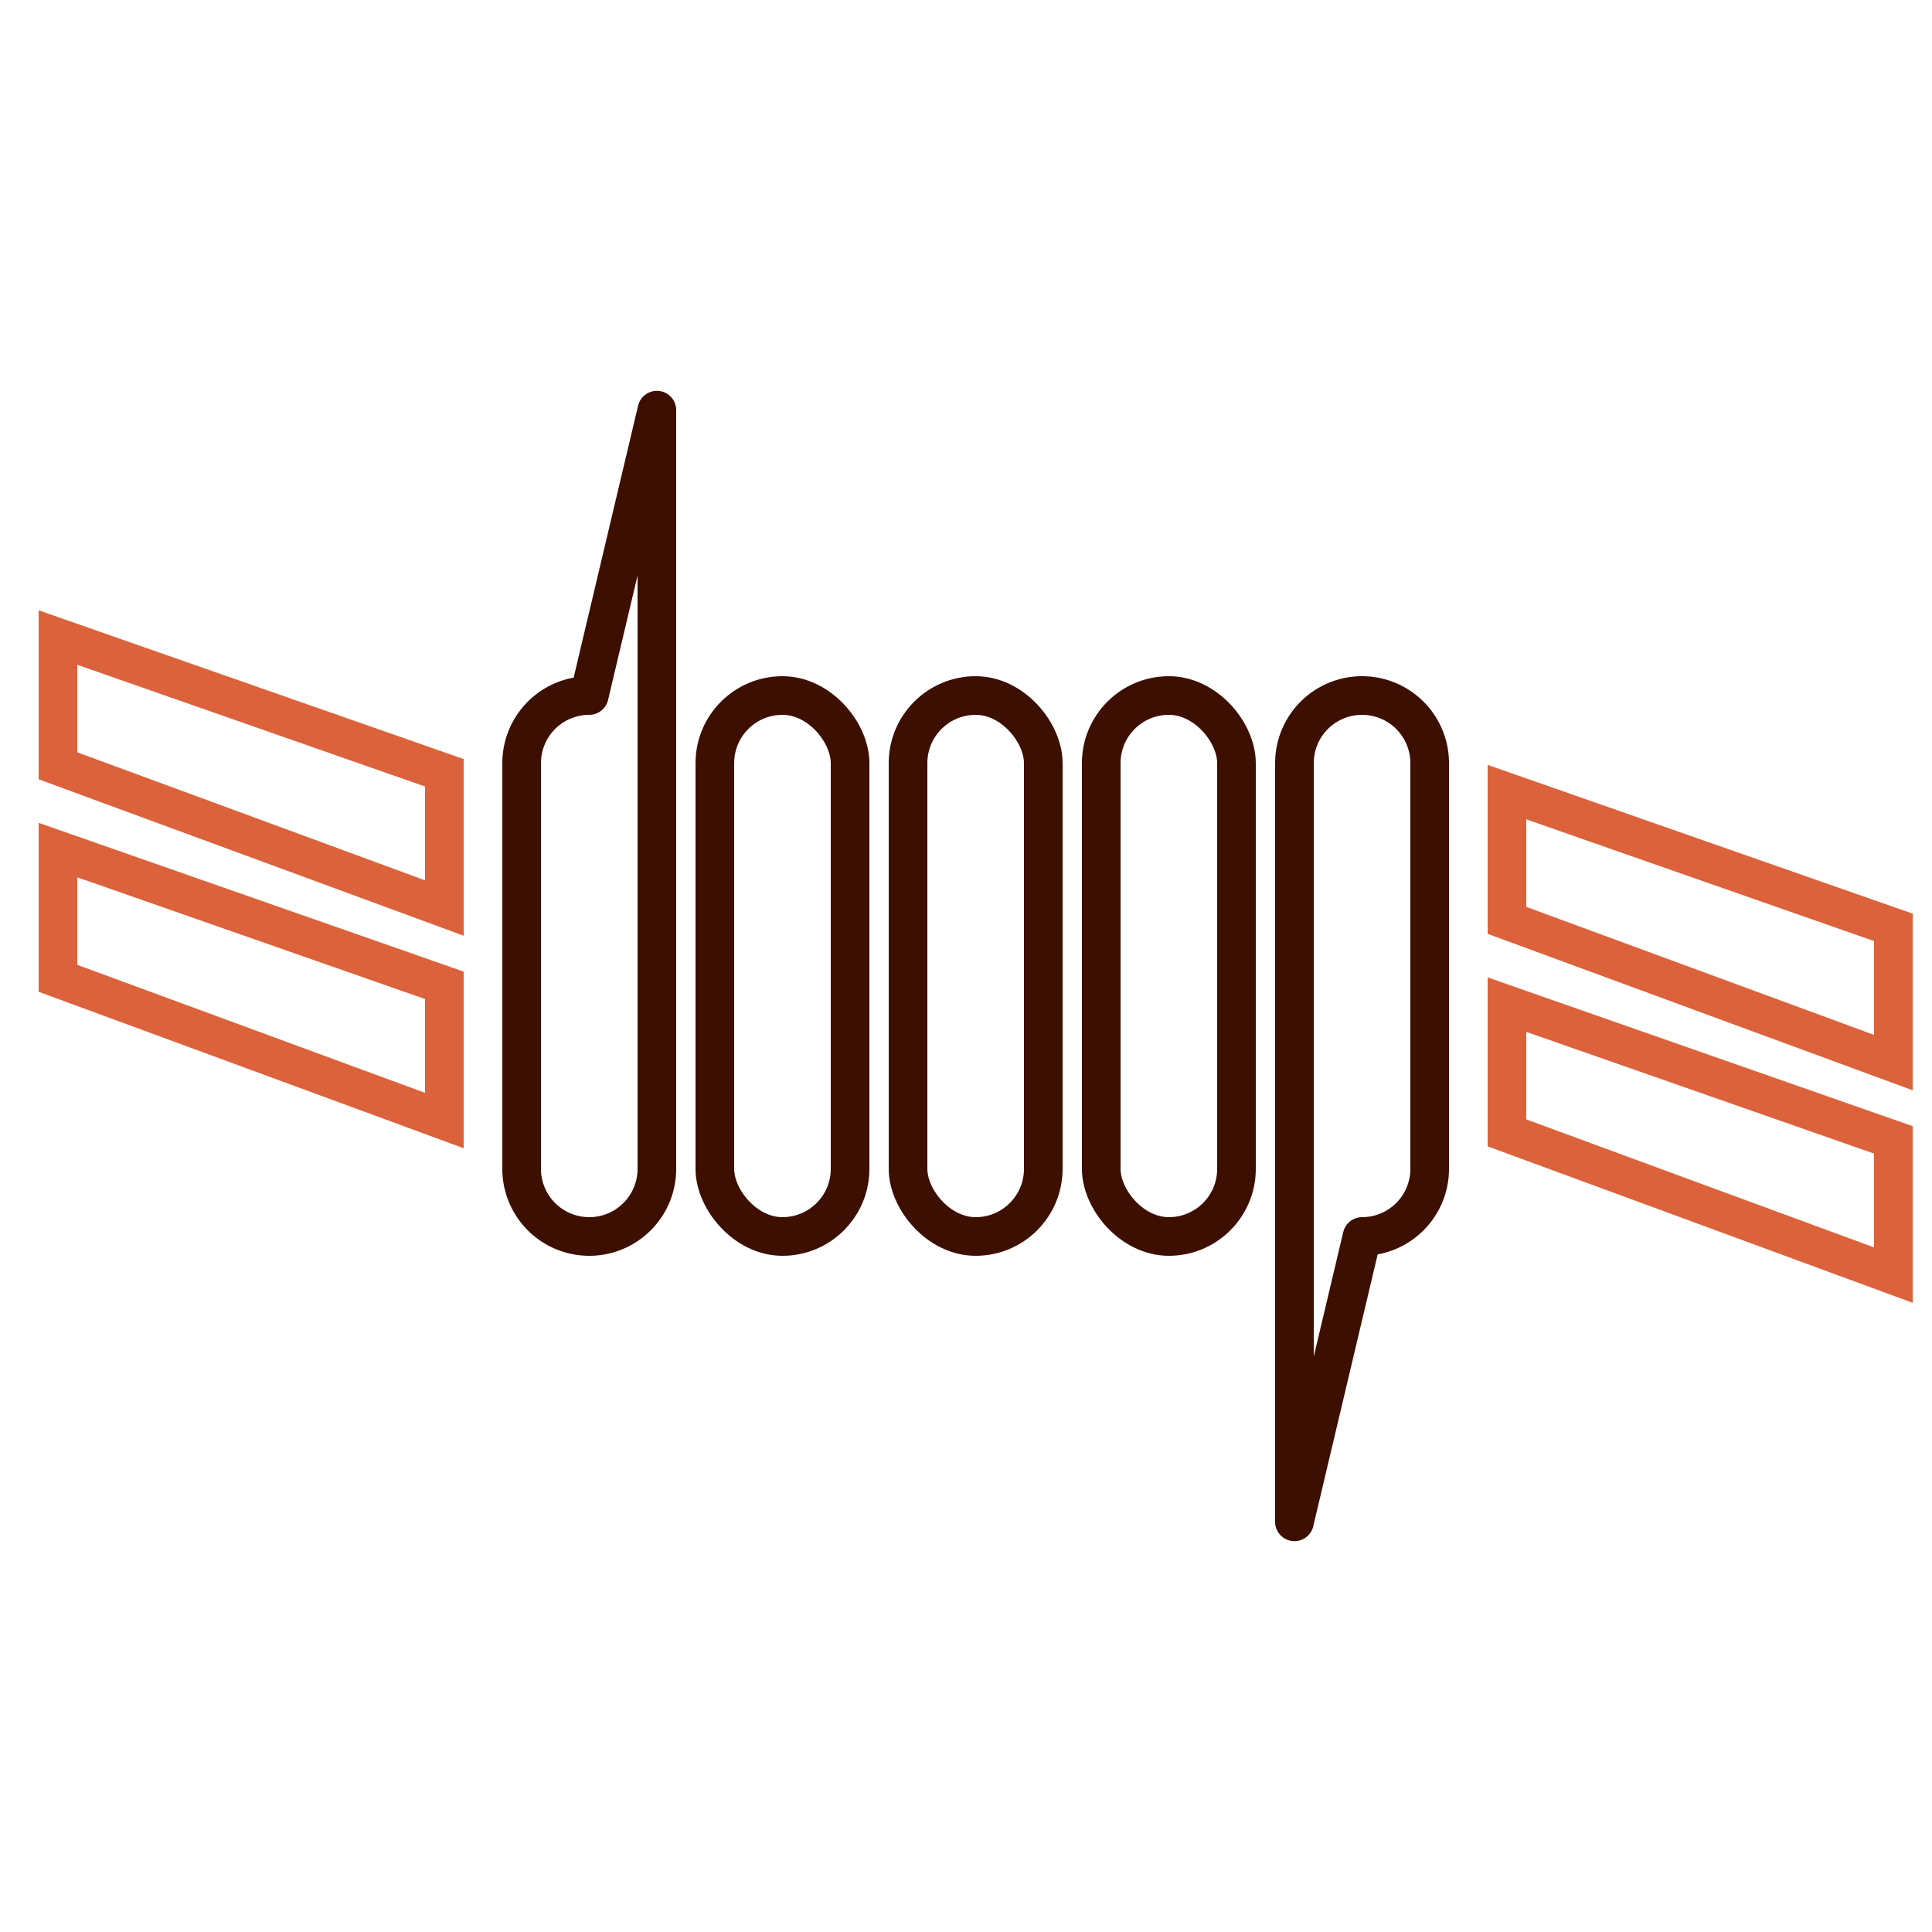 <?xml version="1.0" encoding="UTF-8"?>
<svg xmlns="http://www.w3.org/2000/svg" id="Layer_1" data-name="Layer 1" viewBox="0 0 100 100">
  <defs>
    <style>.cls-1,.cls-2,.cls-3,.cls-4{fill:none;}.cls-1{stroke:#db623b;}.cls-1,.cls-2{stroke-miterlimit:10;}.cls-1,.cls-2,.cls-3{stroke-width:2px;}.cls-2,.cls-3{stroke:#3d0f00;}.cls-3{stroke-linecap:round;stroke-linejoin:round;}</style>
  </defs>
  <polygon class="cls-1" points="3 33 3 39.638 23 47 23 40 3 33"></polygon>
  <polygon class="cls-1" points="3 44 3 50.638 23 58 23 51 3 44"></polygon>
  <polygon class="cls-1" points="78 41 78 47.638 98 55 98 48 78 41"></polygon>
  <polygon class="cls-1" points="78 52 78 58.638 98 66 98 59 78 52"></polygon>
  <rect class="cls-2" x="37" y="36" width="7" height="28" rx="3.5"></rect>
  <rect class="cls-2" x="47" y="36" width="7" height="28" rx="3.5"></rect>
  <rect class="cls-2" x="57" y="36" width="7" height="28" rx="3.5"></rect>
  <path class="cls-3" d="M30.5,36A3.5,3.5,0,0,0,27,39.5v21a3.5,3.5,0,0,0,7,0V21.23Z"></path>
  <path class="cls-3" d="M70.5,64A3.5,3.5,0,0,0,74,60.5v-21a3.5,3.5,0,0,0-7,0V78.77Z"></path>
  <rect class="cls-4" width="100" height="100"></rect>
</svg>
